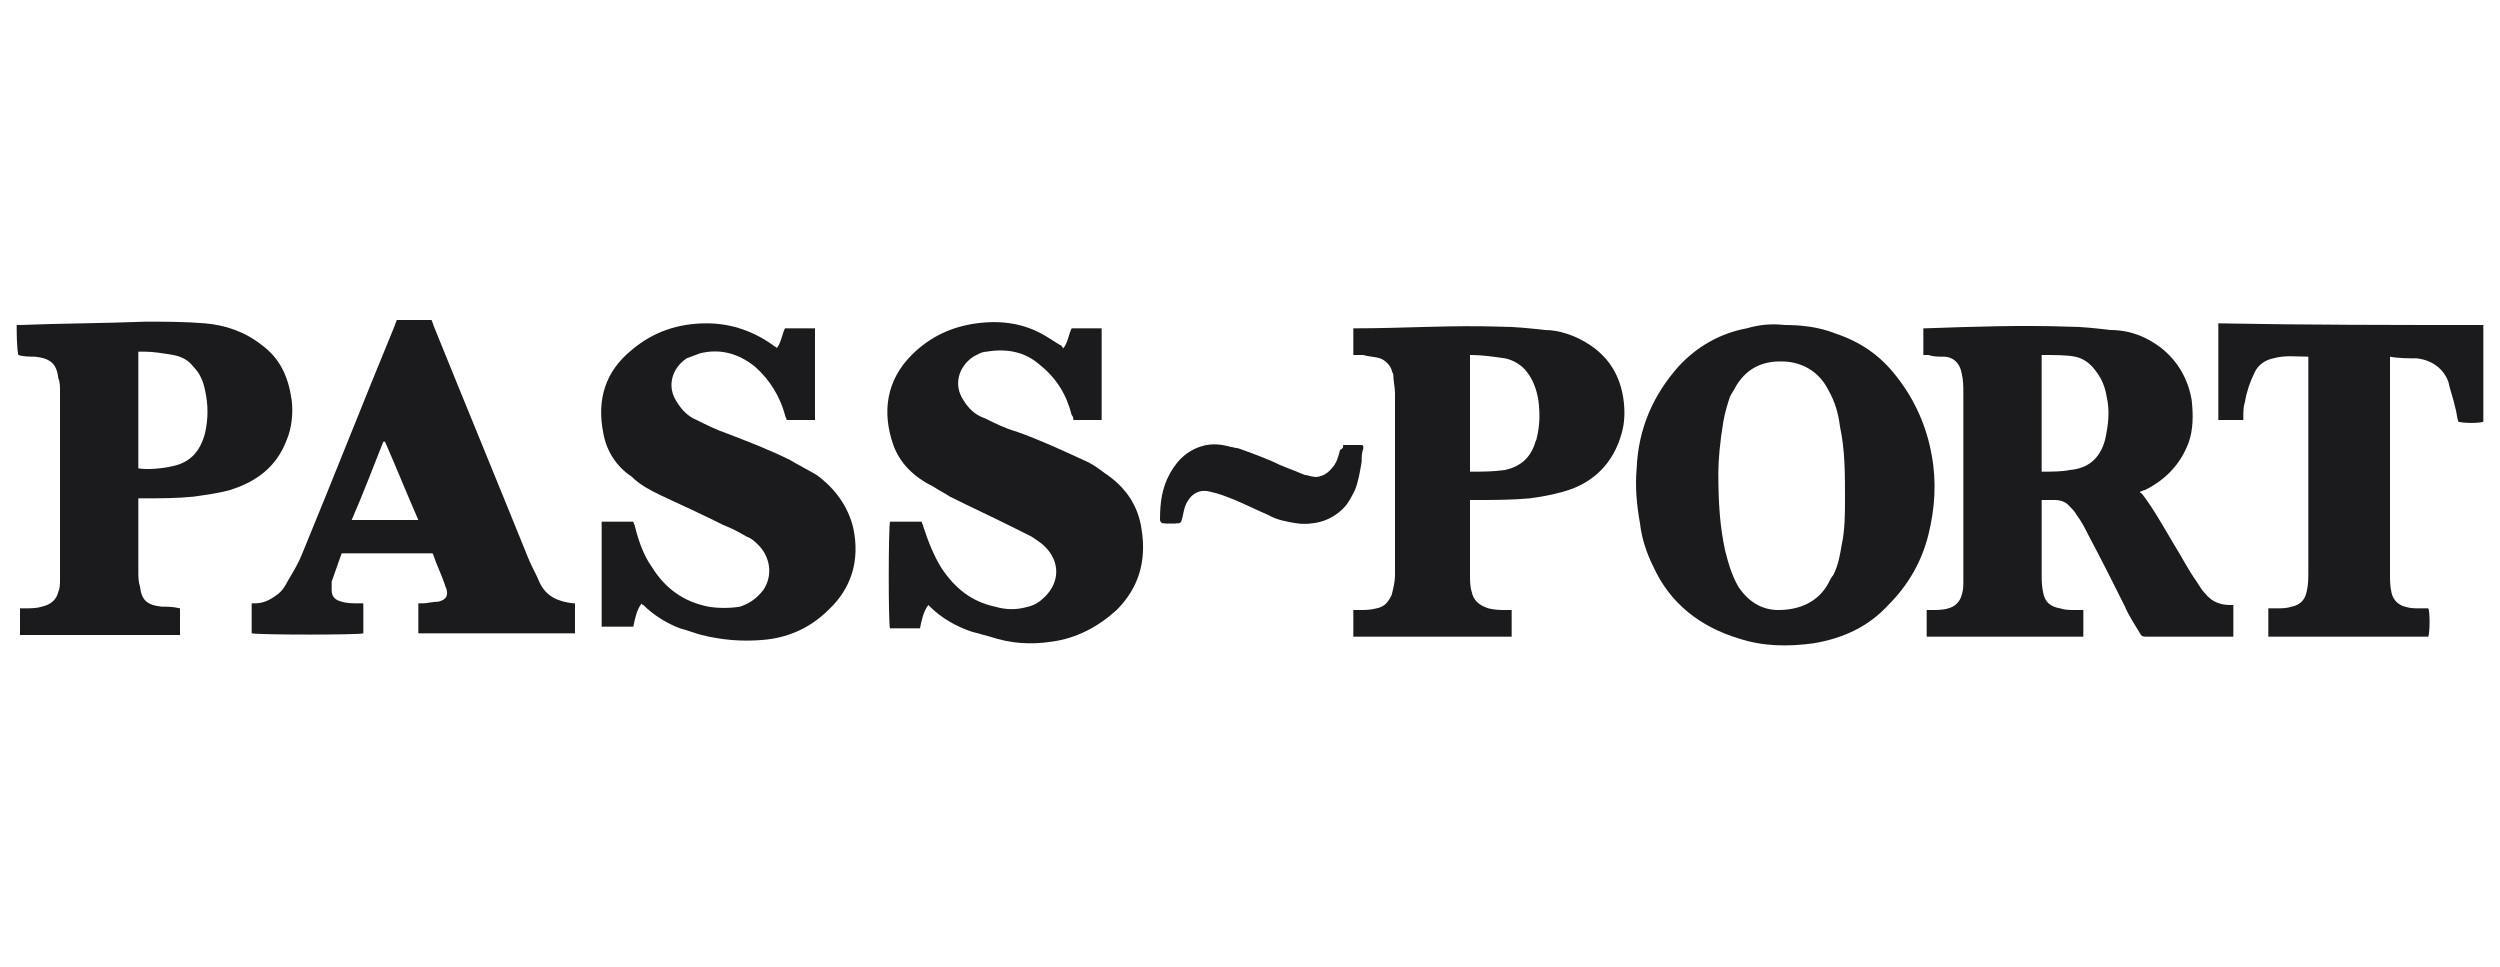 <?xml version="1.0" encoding="UTF-8"?> <svg xmlns="http://www.w3.org/2000/svg" xmlns:xlink="http://www.w3.org/1999/xlink" version="1.1" id="Ebene_1" x="0px" y="0px" viewBox="0 0 150 58" style="enable-background:new 0 0 150 58;" xml:space="preserve"> <style type="text/css"> .st0{fill:#1B1B1D;} </style> <g> <g> <path style="fill:#1B1B1D;" d="M80.6,26.7c0,0.1,0,0.2,0,0.3c-0.1,0.4-0.2,0.8-0.5,1.1c-0.3,0.4-0.8,0.6-1.3,0.5c-0.2,0-0.3-0.1-0.5-0.1 c-0.5-0.2-1-0.4-1.5-0.6c-0.8-0.4-1.7-0.7-2.5-1c-0.6-0.1-1.1-0.2-1.7-0.2c-1,0.2-1.8,0.8-2.2,1.7c-0.4,0.9-0.5,1.8-0.6,2.8 c0,0.1,0,0.2,0.2,0.2c0.2,0,0.5,0,0.7,0c0.1,0,0.2-0.1,0.2-0.2c0.1-0.3,0.1-0.5,0.2-0.8c0.3-0.8,0.9-1.1,1.7-0.9 c0.5,0.1,1,0.3,1.5,0.5c0.7,0.3,1.3,0.6,2,0.9c0.5,0.2,1.1,0.4,1.7,0.5c1,0.1,1.9-0.2,2.6-0.9c0.3-0.3,0.5-0.7,0.7-1.1 c0.2-0.5,0.3-1.1,0.4-1.7c0-0.3,0-0.5,0.1-0.8c0-0.1,0-0.2-0.1-0.2C81.2,26.7,80.9,26.7,80.6,26.7z"></path> <path style="fill:#1B1B1D;" d="M80.6,26.7c0.3,0,0.6,0,0.9,0c0.1,0,0.1,0.1,0.1,0.2c0,0.3,0,0.5-0.1,0.8c-0.1,0.6-0.2,1.1-0.4,1.7 c-0.2,0.4-0.4,0.8-0.7,1.1c-0.7,0.7-1.6,1-2.6,0.9c-0.6-0.1-1.2-0.2-1.7-0.5c-0.7-0.3-1.3-0.6-2-0.9c-0.5-0.2-1-0.4-1.5-0.5 c-0.8-0.2-1.4,0.1-1.7,0.9c-0.1,0.2-0.1,0.5-0.2,0.8c0,0.1-0.1,0.2-0.2,0.2c-0.2,0-0.5,0-0.7,0c-0.1,0-0.2-0.1-0.2-0.2 c0-1,0.1-1.9,0.6-2.8c0.5-0.9,1.2-1.5,2.2-1.7c0.6-0.1,1.1,0,1.7,0.2c0.9,0.2,1.7,0.6,2.5,1c0.5,0.2,1,0.4,1.5,0.6 c0.1,0.1,0.3,0.1,0.5,0.1c0.5,0.1,1-0.1,1.3-0.5c0.3-0.3,0.4-0.7,0.5-1.1C80.6,26.9,80.6,26.8,80.6,26.7z"></path> </g> <g id="XMLID_10_"> <g> <path style="fill:#1B1B1D;" d="M149,19.5c0,1.9,0,3.8,0,5.8c-0.2,0.1-1.2,0.1-1.5,0c-0.1-0.3-0.1-0.6-0.2-0.9c-0.1-0.5-0.3-1-0.4-1.5 c-0.3-0.8-1-1.3-1.9-1.4c-0.5,0-1.1,0-1.6-0.1c0,0.1,0,0.2,0,0.3c0,2.4,0,4.8,0,7.3c0,1.8,0,3.6,0,5.4c0,0.4,0,0.8,0.1,1.2 c0.1,0.4,0.4,0.7,0.8,0.8c0.3,0.1,0.6,0.1,0.8,0.1c0.2,0,0.4,0,0.6,0c0.1,0.2,0.1,1.4,0,1.7c-3.2,0-6.4,0-9.6,0 c0-0.6,0-1.1,0-1.7c0.2,0,0.3,0,0.5,0c0.3,0,0.6,0,0.9-0.1c0.5-0.1,0.8-0.4,0.9-0.9c0.1-0.4,0.1-0.8,0.1-1.3c0-3.9,0-7.8,0-11.7 c0-0.3,0-0.6,0-0.9c0-0.1,0-0.1,0-0.2c0,0,0,0,0,0c-0.7,0-1.4-0.1-2.1,0.1c-0.5,0.1-0.9,0.4-1.1,0.8c-0.3,0.6-0.5,1.2-0.6,1.8 c-0.1,0.3-0.1,0.6-0.1,0.9c0,0.1,0,0.1,0,0.2c-0.5,0-1,0-1.5,0c0-1.9,0-3.9,0-5.8C138.4,19.5,143.7,19.5,149,19.5z"></path> <path style="fill:#1B1B1D;" d="M122.5,21.3c0,2.3,0,4.7,0,7c0.1,0,0.1,0,0.1,0c0.5,0,1.1,0,1.6-0.1c1.1-0.1,1.8-0.7,2.1-1.8 c0.2-0.9,0.3-1.7,0.1-2.6c-0.1-0.6-0.3-1.1-0.7-1.6c-0.3-0.4-0.7-0.7-1.2-0.8C124,21.3,123.3,21.3,122.5,21.3 C122.6,21.3,122.6,21.3,122.5,21.3z M129.7,20.9c1,0.8,1.6,1.9,1.8,3.1c0.1,0.9,0.1,1.8-0.2,2.6c-0.5,1.3-1.4,2.2-2.6,2.8 c-0.1,0-0.2,0.1-0.3,0.1c0,0,0,0.1,0.1,0.1c0.7,0.9,1.3,2,1.9,3c0.5,0.8,0.9,1.6,1.4,2.3c0.2,0.3,0.3,0.5,0.5,0.7 c0.4,0.5,0.9,0.7,1.5,0.7c0,0,0.1,0,0.1,0c0,0,0,0,0.1,0c0,0.6,0,1.2,0,1.9c-0.1,0-0.2,0-0.2,0c-1.7,0-3.3,0-5,0 c-0.2,0-0.3,0-0.4-0.2c-0.3-0.5-0.7-1.1-0.9-1.6c-0.7-1.4-1.4-2.8-2.2-4.3c-0.2-0.4-0.4-0.8-0.7-1.2c-0.1-0.2-0.3-0.4-0.5-0.6 c-0.2-0.2-0.5-0.3-0.8-0.3c-0.3,0-0.5,0-0.8,0c0,0.1,0,0.2,0,0.3c0,1.4,0,2.7,0,4.1c0,0.4,0,0.8,0.1,1.2c0.1,0.5,0.4,0.8,1,0.9 c0.3,0.1,0.6,0.1,0.9,0.1c0.1,0,0.3,0,0.5,0c0,0.6,0,1.1,0,1.6c-3.1,0-6.3,0-9.4,0c0-0.5,0-1.1,0-1.6c0.1,0,0.2,0,0.3,0 c0.3,0,0.7,0,1-0.1c0.4-0.1,0.7-0.4,0.8-0.8c0.1-0.3,0.1-0.5,0.1-0.8c0-0.2,0-0.4,0-0.6c0-3.6,0-7.2,0-10.7c0-0.4,0-0.8-0.1-1.2 c-0.1-0.6-0.5-1-1.1-1c-0.3,0-0.6,0-0.9-0.1c-0.1,0-0.2,0-0.3,0c0-0.6,0-1.1,0-1.6c0,0,0.1,0,0.1,0c2.9-0.1,5.7-0.2,8.6-0.1 c0.8,0,1.7,0.1,2.5,0.2C127.8,19.8,128.8,20.2,129.7,20.9z"></path> <path style="fill:#1B1B1D;" d="M100.7,22c1.1-1.2,2.5-2,4.1-2.3c0.7-0.2,1.4-0.3,2.3-0.2c0.9,0,2,0.1,3,0.5c1.5,0.5,2.7,1.3,3.7,2.6 c1.1,1.4,1.8,3,2.1,4.7c0.3,1.6,0.2,3.2-0.2,4.8c-0.4,1.6-1.2,3-2.4,4.2c-1.2,1.3-2.7,2-4.5,2.3c-1.5,0.2-3,0.2-4.5-0.3 c-2.3-0.7-4.1-2.1-5.1-4.3c-0.4-0.8-0.7-1.7-0.8-2.6c-0.2-1.1-0.3-2.2-0.2-3.3C98.3,25.7,99.2,23.7,100.7,22z M103.4,25.3 c-0.2,1.2-0.3,2.3-0.3,3.1c0,1.8,0.1,3.2,0.4,4.6c0.2,0.8,0.4,1.5,0.8,2.2c0.6,0.9,1.4,1.4,2.4,1.4c1.3,0,2.4-0.5,3-1.6 c0.1-0.2,0.2-0.4,0.3-0.5c0.3-0.6,0.4-1.2,0.5-1.8c0.2-0.9,0.2-1.9,0.2-2.8c0-1.5,0-2.9-0.3-4.3c-0.1-0.8-0.3-1.5-0.7-2.2 c-0.5-1-1.4-1.6-2.5-1.7c-1.3-0.1-2.3,0.3-3,1.4c-0.1,0.2-0.3,0.5-0.4,0.7C103.7,24.1,103.5,24.7,103.4,25.3z"></path> <path style="fill:#1B1B1D;" d="M90.3,28.2c0.9-0.2,1.5-0.7,1.8-1.6c0-0.1,0.1-0.2,0.1-0.3c0.2-0.8,0.2-1.5,0.1-2.3 c-0.1-0.6-0.3-1.2-0.7-1.7c-0.3-0.4-0.8-0.7-1.3-0.8c-0.7-0.1-1.4-0.2-2-0.2c0,0,0,0-0.1,0c0,2.3,0,4.7,0,7c0,0,0,0,0.1,0 C88.9,28.3,89.6,28.3,90.3,28.2z M95.4,20.7c1.2,0.8,1.8,1.9,2,3.2c0.1,0.7,0.1,1.4-0.1,2.1c-0.5,1.8-1.7,3-3.5,3.5 c-0.7,0.2-1.3,0.3-2,0.4c-1.1,0.1-2.2,0.1-3.3,0.1c-0.1,0-0.2,0-0.3,0c0,0.1,0,0.2,0,0.3c0,1.4,0,2.7,0,4.1c0,0.4,0,0.8,0.1,1.1 c0.1,0.5,0.4,0.8,1,1c0.4,0.1,0.7,0.1,1.1,0.1c0.1,0,0.2,0,0.3,0c0,0.5,0,1.1,0,1.6c0,0,0,0,0,0c0,0,0,0,0,0c0,0,0,0-0.1,0 c0,0-0.1,0-0.1,0c-0.1,0-0.2,0-0.4,0c0,0,0,0-0.1,0c0,0-0.1,0-0.1,0c-0.1,0-0.2,0-0.3,0c0,0-0.1,0-0.1,0c0,0-0.1,0-0.1,0 s-0.1,0-0.1,0c0,0,0,0,0,0c0,0-0.1,0-0.1,0c0,0-0.1,0-0.1,0c-0.1,0-0.2,0-0.3,0c-0.1,0-0.1,0-0.2,0c0,0,0,0,0,0 c-0.1,0-0.1,0-0.2,0c0,0,0,0,0,0c-0.1,0-0.1,0-0.2,0c0,0,0,0,0,0c-0.1,0-0.1,0-0.2,0c-2.8,0-6.7,0-6.8,0c0-0.5,0-1,0-1.6 c0.1,0,0.3,0,0.4,0c0.3,0,0.6,0,1-0.1c0.5-0.1,0.7-0.4,0.9-0.8c0.1-0.4,0.2-0.8,0.2-1.2c0-1.5,0-2.9,0-4.4c0-2.2,0-4.4,0-6.5 c0-0.4-0.1-0.7-0.1-1.1c0-0.1-0.1-0.2-0.1-0.3c-0.1-0.3-0.4-0.6-0.7-0.7c-0.3-0.1-0.7-0.1-1-0.2c-0.2,0-0.4,0-0.6,0 c0-0.6,0-1.1,0-1.6c0,0,0.1,0,0.1,0c2.9,0,5.8-0.2,8.7-0.1c0.9,0,1.8,0.1,2.7,0.2C93.5,19.8,94.5,20.1,95.4,20.7z"></path> </g> </g> <g> <g id="XMLID_14_"> <g> <path style="fill:#1B1B1D;" d="M53.6,26.7c-0.7-2-0.4-3.9,1.1-5.4c1.1-1.1,2.4-1.7,3.9-1.9c1.5-0.2,2.9,0,4.2,0.8c0.3,0.2,0.5,0.3,0.8,0.5 c0.1,0,0.1,0.1,0.2,0.2c0.3-0.4,0.3-0.8,0.5-1.2c0.6,0,1.2,0,1.8,0c0,1.8,0,3.6,0,5.5c-0.6,0-1.2,0-1.7,0c0-0.1,0-0.2-0.1-0.3 c-0.3-1.2-0.9-2.2-1.9-3c-0.9-0.8-2-1-3.2-0.8c-0.3,0-0.6,0.2-0.8,0.3c-0.9,0.6-1.2,1.7-0.6,2.6c0.3,0.5,0.7,0.9,1.3,1.1 c0.6,0.3,1.2,0.6,1.9,0.8c1.4,0.5,2.7,1.1,4,1.7c0.5,0.2,0.9,0.5,1.3,0.8c1.2,0.8,2,1.9,2.2,3.4c0.3,1.9-0.2,3.5-1.5,4.8 c-1.1,1-2.4,1.7-3.9,1.9c-1.3,0.2-2.5,0.1-3.7-0.3c-0.4-0.1-0.7-0.2-1.1-0.3c-0.9-0.3-1.8-0.8-2.5-1.5c0,0,0,0-0.1-0.1 c-0.3,0.4-0.4,0.9-0.5,1.4c-0.6,0-1.2,0-1.8,0c-0.1-0.2-0.1-5.9,0-6.4c0.6,0,1.2,0,1.9,0c0,0.1,0.1,0.2,0.1,0.3 c0.3,0.9,0.6,1.7,1.1,2.5c0.8,1.2,1.8,2,3.2,2.3c0.7,0.2,1.3,0.2,2,0c0.4-0.1,0.7-0.3,1-0.6c0.9-0.9,0.9-2.1,0-3 c-0.2-0.2-0.5-0.4-0.8-0.6c-0.4-0.2-0.8-0.4-1.2-0.6c-1.2-0.6-2.5-1.2-3.7-1.8c-0.3-0.2-0.7-0.4-1-0.6 C54.8,28.6,54,27.8,53.6,26.7z"></path> <path style="fill:#1B1B1D;" d="M48.9,25.2c-0.6,0-1.2,0-1.7,0c0-0.1-0.1-0.2-0.1-0.3c-0.3-1.1-0.9-2.1-1.8-2.9c-1-0.8-2.1-1.1-3.3-0.8 c-0.3,0.1-0.5,0.2-0.8,0.3c-0.9,0.6-1.2,1.7-0.6,2.6c0.3,0.5,0.7,0.9,1.2,1.1c0.6,0.3,1.2,0.6,1.8,0.8c1.3,0.5,2.6,1,3.8,1.6 c0.5,0.3,1.1,0.6,1.6,0.9c1.1,0.8,1.9,1.9,2.2,3.2c0.4,1.9-0.1,3.6-1.5,4.9c-1.1,1.1-2.5,1.7-4,1.8c-1.2,0.1-2.4,0-3.6-0.3 c-0.4-0.1-0.9-0.3-1.3-0.4c-0.8-0.3-1.6-0.8-2.2-1.4c0,0-0.1,0-0.1-0.1c-0.3,0.4-0.4,0.9-0.5,1.4c-0.6,0-1.2,0-1.9,0 c0-2.1,0-4.2,0-6.3c0.6,0,1.2,0,1.9,0c0,0.1,0.1,0.2,0.1,0.3c0.2,0.8,0.5,1.7,1,2.4c0.8,1.3,1.9,2.1,3.4,2.4 c0.6,0.1,1.3,0.1,1.9,0c0.6-0.2,1-0.5,1.4-1c0.6-0.9,0.4-2-0.3-2.7c-0.2-0.2-0.4-0.4-0.7-0.5c-0.5-0.3-0.9-0.5-1.4-0.7 c-1.2-0.6-2.5-1.2-3.8-1.8c-0.6-0.3-1.2-0.6-1.7-1.1C37,28,36.4,27.1,36.2,26c-0.4-2,0.1-3.7,1.7-5c1.3-1.1,2.8-1.6,4.5-1.6 c1.5,0,2.9,0.5,4.1,1.4c0,0,0.1,0,0.1,0.1c0.3-0.4,0.3-0.8,0.5-1.2c0.6,0,1.2,0,1.8,0C48.9,21.6,48.9,23.4,48.9,25.2z"></path> <path style="fill:#1B1B1D;" d="M25.1,31.2c-0.7-1.6-1.3-3.1-2-4.7c0,0,0,0-0.1,0c-0.6,1.5-1.2,3.1-1.9,4.7C22.6,31.2,23.8,31.2,25.1,31.2z M26.3,36.1c0.4-0.1,0.6-0.3,0.5-0.7c0-0.1-0.1-0.2-0.1-0.3c-0.2-0.6-0.5-1.2-0.7-1.8c0,0,0-0.1-0.1-0.1c-1.8,0-3.6,0-5.4,0 c0,0,0,0,0,0c-0.2,0.6-0.4,1.1-0.6,1.7c0,0.1,0,0.3,0,0.5c0,0.4,0.2,0.6,0.6,0.7c0.3,0.1,0.7,0.1,1,0.1c0.1,0,0.2,0,0.3,0 c0,0.6,0,1.2,0,1.8c-0.2,0.1-6.2,0.1-6.7,0c0-0.6,0-1.2,0-1.8c0.1,0,0.1,0,0.2,0c0.5,0,0.9-0.2,1.3-0.5c0.3-0.2,0.5-0.5,0.7-0.9 c0.3-0.5,0.6-1,0.8-1.5c1.9-4.6,3.7-9.2,5.6-13.8c0-0.1,0.1-0.2,0.1-0.3c0.7,0,1.4,0,2.1,0c0,0.1,0.1,0.2,0.1,0.3 c1.9,4.7,3.8,9.3,5.7,14c0.2,0.5,0.5,1,0.7,1.5c0.4,0.8,1.1,1.1,2,1.2c0,0,0,0,0.1,0c0,0.6,0,1.2,0,1.8c0,0,0,0,0,0c0,0,0,0,0,0 c0,0-0.1,0-0.1,0c-3.1,0-6.1,0-9.2,0c0,0,0,0-0.1,0c0-0.6,0-1.2,0-1.8c0.1,0,0.2,0,0.3,0C25.6,36.2,26,36.1,26.3,36.1z"></path> <path style="fill:#1B1B1D;" d="M8.4,35.2c0.1,0.8,0.4,1.1,1.3,1.2c0.3,0,0.7,0,1.1,0.1c0,0.5,0,1.1,0,1.6c-3.2,0-6.4,0-9.6,0 c0-0.5,0-1.1,0-1.6c0.1,0,0.2,0,0.3,0c0.3,0,0.7,0,1-0.1c0.5-0.1,0.9-0.4,1-0.9c0.1-0.2,0.1-0.5,0.1-0.7c0-0.1,0-0.3,0-0.4 c0-3.6,0-7.3,0-10.9c0-0.3,0-0.6-0.1-0.8c-0.1-0.9-0.5-1.2-1.4-1.3c-0.3,0-0.7,0-1-0.1C1,20.9,1,19.8,1,19.5c0.1,0,0.1,0,0.2,0 c2.5-0.1,5-0.1,7.5-0.2c1.2,0,2.4,0,3.6,0.1c1.2,0.1,2.4,0.5,3.4,1.3c1.1,0.8,1.6,1.9,1.8,3.3c0.1,0.8,0,1.7-0.3,2.4 c-0.6,1.6-1.8,2.5-3.4,3c-0.7,0.2-1.5,0.3-2.2,0.4c-1,0.1-2,0.1-3,0.1c-0.1,0-0.2,0-0.3,0c0,0.1,0,0.2,0,0.3c0,1.4,0,2.7,0,4.1 C8.3,34.6,8.3,34.9,8.4,35.2z M8.3,21.1c0,2.4,0,4.7,0,7c0.5,0.1,1.5,0,1.9-0.1c1.2-0.2,1.8-0.9,2.1-2c0.2-0.9,0.2-1.7,0-2.6 c-0.1-0.5-0.3-1-0.7-1.4c-0.3-0.4-0.7-0.6-1.2-0.7c-0.6-0.1-1.2-0.2-1.7-0.2C8.6,21.1,8.4,21.1,8.3,21.1z"></path> </g> </g> </g> </g> </svg> 